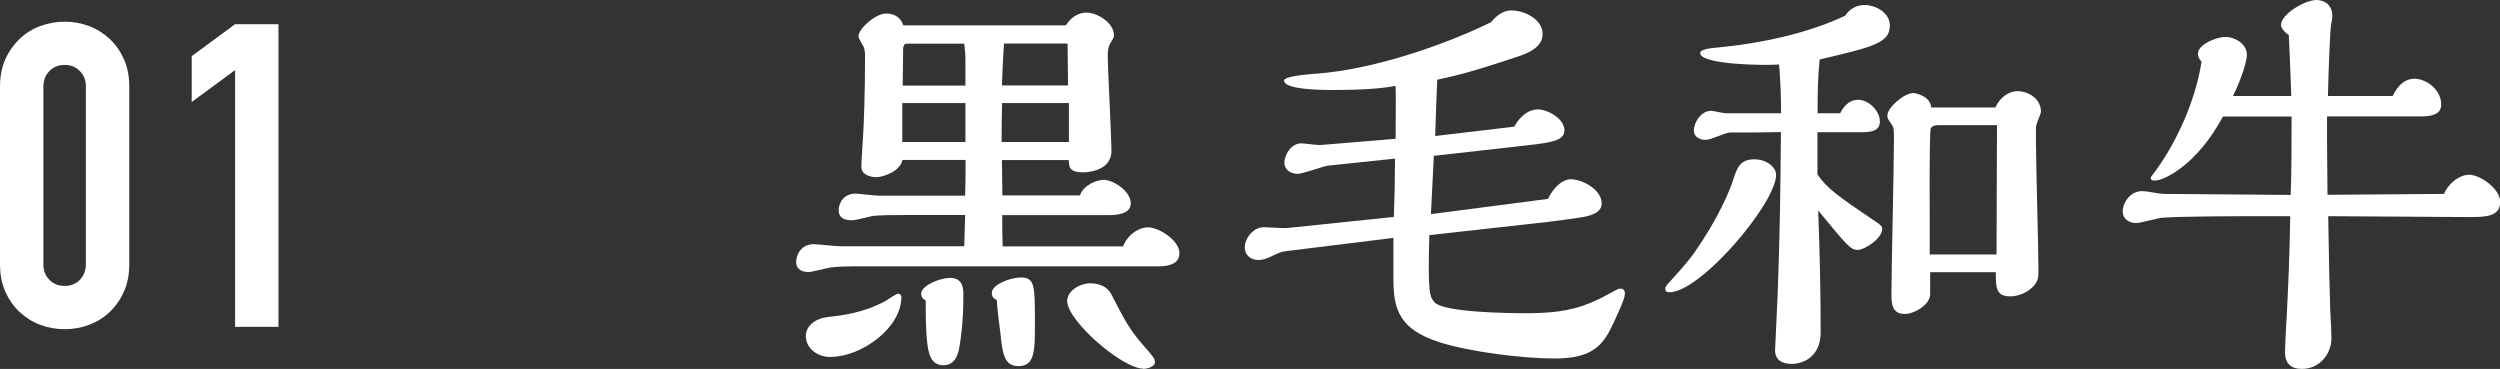 <?xml version="1.0" encoding="UTF-8"?><svg id="_レイヤー_2" xmlns="http://www.w3.org/2000/svg" width="170.57" height="25.17" viewBox="0 0 170.57 25.17"><rect x="0" y="0" width="170.57" height="25.17" fill="#333333" stroke="none"/><defs><style>.cls-1{fill:#fff;}</style></defs><g id="menu-pc"><g><g><path class="cls-1" d="M0,5.91c0-.7,.12-1.31,.36-1.86,.24-.54,.57-1,.97-1.39,.41-.39,.87-.68,1.41-.88,.53-.2,1.09-.3,1.67-.3s1.14,.1,1.67,.3c.53,.2,1,.5,1.41,.88,.41,.39,.73,.85,.97,1.39,.24,.54,.36,1.16,.36,1.86v12.12c0,.7-.12,1.31-.36,1.86-.24,.54-.57,1.01-.97,1.39-.41,.39-.88,.68-1.41,.88-.53,.2-1.09,.3-1.67,.3s-1.14-.1-1.67-.3c-.53-.2-1-.5-1.41-.88-.41-.39-.73-.85-.97-1.39-.24-.54-.36-1.16-.36-1.86V5.91Zm2.96,12.12c0,.43,.13,.78,.41,1.06,.27,.28,.62,.42,1.04,.42s.77-.14,1.04-.42c.27-.28,.41-.63,.41-1.06V5.91c0-.43-.13-.78-.41-1.06-.27-.28-.62-.42-1.04-.42s-.77,.14-1.04,.42c-.27,.28-.41,.63-.41,1.06v12.12Z"/><path class="cls-1" d="M16.04,22.3V4.78l-2.96,2.18V3.83l2.96-2.18h2.96V22.3h-2.96Z"/></g><g><path class="cls-1" d="M76.63,16.8c.34-.87,1.15-1.29,1.68-1.29,.78,0,2.16,.9,2.16,1.76,0,.78-.81,.9-1.4,.9h-20.83c-.5,0-1.29,.03-1.57,.08-.22,.03-1.26,.31-1.51,.31-.28,0-.84-.08-.84-.7,0-.5,.36-1.2,1.2-1.2,.25,0,1.51,.14,1.79,.14h8.48c0-.31,.06-1.79,.06-2.13h-3.98c-.87,0-1.93,0-2.41,.08-.2,.06-1.12,.28-1.34,.28-.5,0-.9-.17-.9-.67,0-.53,.36-1.15,1.15-1.15,.22,0,1.32,.14,1.57,.14h5.91c.03-.81,.03-1.48,.03-2.44h-4.31c-.14,.78-1.32,1.18-1.79,1.18-.2,0-1.01-.08-1.01-.7,0-.36,.06-1.2,.11-2.02,.06-.95,.14-2.88,.14-5.6,0-.2-.03-.36-.06-.5-.03-.11-.39-.64-.39-.78,0-.56,1.2-1.57,1.88-1.57,.14,0,.92,0,1.18,.81h11.09c.56-.87,1.26-.87,1.4-.87,.76,0,1.88,.7,1.88,1.54,0,.08,0,.17-.17,.42-.22,.36-.25,.56-.25,.98,0,.92,.25,5.46,.25,6.5,0,1.46-1.88,1.46-1.93,1.46-.87,0-.98-.31-.98-.84h-4.56l.03,2.41h5.29c.28-.76,1.2-1.06,1.62-1.06,.64,0,1.85,.76,1.85,1.6,0,.78-1.06,.81-1.6,.81h-7.17c0,.64,0,1.43,.03,2.13h8.23Zm-19.94,7.56c-.95,0-1.71-.62-1.71-1.43s.84-1.23,1.43-1.29c.98-.11,2.52-.28,4.03-1.12,.14-.08,.7-.48,.84-.48,.11,0,.22,.08,.22,.22,0,2.13-2.74,4.09-4.82,4.09Zm9.18-14.67v-2.66h-4.31v2.66h4.31Zm0-3.86v-1.65c0-.42-.03-.81-.08-1.2h-3.95c-.14,0-.22,.2-.22,.31s-.03,2.24-.03,2.55h4.28Zm-3.02,14.22c0-.59,1.32-1.09,1.96-1.09,.92,0,.92,.76,.92,1.26,0,1.62-.17,2.91-.28,3.5-.08,.45-.28,1.2-1.09,1.2-.64,0-.98-.45-1.09-1.48-.11-.9-.11-1.93-.11-2.94-.28-.14-.31-.36-.31-.45Zm4.82-.06c0-.62,1.37-1.06,1.96-1.06,.98,0,.98,.53,.98,3.14,0,1.85,0,2.91-1.12,2.91-.98,0-1.09-.87-1.23-2.21-.06-.39-.25-1.96-.25-2.3-.34-.14-.34-.39-.34-.48Zm5.26-10.3v-2.66h-4.56c-.03,.98-.03,1.96-.03,2.66h4.59Zm-.06-3.86c0-.39-.03-2.41-.03-2.86h-4.34c-.11,1.71-.11,2.21-.14,2.86h4.51Zm5.12,19.32c-1.4,0-5.18-3.25-5.18-4.62,0-.62,.76-1.2,1.62-1.2,.11,0,1.01,0,1.4,.76,.87,1.68,1.18,2.32,2.13,3.42,.64,.73,.84,.95,.84,1.18,0,.42-.73,.48-.81,.48Z"/><path class="cls-1" d="M97.52,16.02c-.11,4.03,.03,4.2,.34,4.59,.62,.73,5.29,.76,6.3,.76,2.16,0,3.47-.25,4.96-.98,.22-.08,1.23-.7,1.4-.7,.25,0,.34,.11,.34,.34,0,.25-.14,.64-.78,2.02-.67,1.43-1.34,2.41-4,2.41-2.21,0-5.8-.45-7.9-1.12-2.66-.87-3.11-2.18-3.11-4.28v-2.83l-7.45,.92c-.25,.03-.56,.2-.76,.28-.42,.22-.7,.31-1.01,.31-.42,0-.92-.25-.92-.87s.59-1.37,1.29-1.37c.22,0,1.32,.08,1.57,.06l7.31-.76c.06-1.85,.06-1.99,.08-3.98l-4.56,.48c-.31,.03-1.74,.56-2.07,.56-.45,0-.92-.25-.92-.76s.45-1.32,1.15-1.32c.2,0,1.15,.14,1.37,.11l5.07-.42c0-.56,.03-3.14,0-3.61-.62,.11-1.71,.28-4.31,.28-.53,0-3.3,0-3.3-.64,0-.31,1.57-.42,2.24-.48,3.61-.25,8.43-1.82,11.87-3.5,.2-.22,.67-.81,1.4-.81,.87,0,2.13,.59,2.13,1.62,0,.98-1.2,1.37-1.9,1.6-2.86,.95-3.86,1.2-5.29,1.51-.06,1.46-.08,1.93-.14,3.84l5.4-.64c.42-.78,1.04-1.18,1.6-1.18,.64,0,1.82,.62,1.82,1.43s-1.2,.87-3.39,1.12l-5.52,.62c-.03,.56-.17,3.36-.2,3.98l7.98-1.04c.39-.78,.98-1.34,1.57-1.34,.73,0,2.1,.67,2.1,1.65,0,.62-.7,.78-.98,.87-.62,.14-2.49,.36-2.69,.39l-8.06,.9Z"/><path class="cls-1" d="M118.27,12.21c.25-.76,.45-1.34,1.43-1.34,.78,0,1.48,.5,1.48,1.06,0,1.93-5.15,8.01-7.28,8.01-.17,0-.28-.06-.28-.22s.03-.2,.39-.59c.98-1.09,1.15-1.29,1.6-1.9,1.6-2.3,2.38-4.14,2.66-5.01Zm3.25-4.48c0-1.43-.08-2.74-.14-3.33-.84,.08-5.38,.03-5.38-.78,0-.25,.64-.34,1.32-.39,3.89-.39,6.75-1.29,8.57-2.16,.31-.48,.81-.73,1.34-.73,.67,0,1.71,.48,1.71,1.4,0,1.2-1.15,1.46-4.79,2.32-.11,1.15-.14,1.96-.14,3.67h1.54c.14-.28,.5-.92,1.23-.92s1.48,.76,1.48,1.48c0,.59-.5,.73-1.18,.73h-3.08v2.88c.62,.92,1.37,1.46,3.72,3.05,.64,.42,.7,.48,.7,.67,0,.64-1.18,1.43-1.68,1.43-.48,0-.7-.28-2.69-2.69,.11,2.77,.17,5.52,.17,8.29,0,2.18-1.9,2.18-1.93,2.18-1.18,0-1.18-.73-1.18-.98,0-.11,.06-.98,.06-1.23,.17-3.14,.28-7.5,.31-10.64l.03-2.97c-1.06,.03-2.02,.03-3.14,.03-.31,0-.42-.03-.84,.14-.84,.31-.92,.36-1.18,.36-.34,0-.78-.17-.78-.64,0-.53,.48-1.34,1.18-1.34,.14,0,.84,.17,1.01,.17h3.75Zm14.62-.39c.28-.64,.87-1.12,1.51-1.12,.76,0,1.6,.53,1.6,1.4,0,.14-.34,.87-.34,1.04v1.15c0,1.23,.17,7.25,.17,8.62,0,.45,0,.76-.39,1.15-.36,.36-.95,.64-1.54,.64-.98,0-.98-.62-.98-1.65h-4.48v1.51c0,.7-1.06,1.34-1.74,1.34-.9,0-.9-.78-.9-1.4,0-1.48,.17-8.82,.17-10.47,0-.73,0-.81-.14-1.04-.28-.39-.31-.45-.31-.62,0-.56,1.15-1.54,1.76-1.54,.2,0,1.18,.22,1.23,.98h4.37Zm.08,10.02c0-3.72,.03-5.15,.03-8.82h-4.03c-.2,0-.39,.06-.48,.2-.14,.25-.06,7.25-.08,8.62h4.56Z"/><path class="cls-1" d="M166.74,13.24c.39-.87,1.18-1.32,1.71-1.32,.76,0,2.13,.95,2.13,1.85,0,1.04-1.01,1.04-2.24,1.04-1.34,0-7.98-.06-9.49-.06,.03,2.41,.11,5.85,.14,6.47,.03,.42,.08,1.54,.08,1.85,0,1.09-.81,2.1-2.02,2.1-.76,0-1.15-.39-1.15-1.15,0-.17,.08-1.99,.11-2.27,.11-2.18,.2-4.14,.25-7h-1.6c-1.71,0-5.8,0-7.2,.11-.25,.03-1.43,.36-1.71,.36-.48,0-.92-.28-.92-.78,0-.64,.53-1.4,1.32-1.4,.2,0,.73,.08,1.04,.14,.31,.06,.48,.06,1.82,.06,1.04,0,6.13,.06,7.28,.06,.06-1.65,.06-3.5,.06-5.35h-4.68c-1.76,3.28-4,4.37-4.65,4.37-.17,0-.28-.03-.28-.2,.08-.17,.17-.22,.5-.7,1.26-1.79,2.55-4.51,2.97-7.22-.11-.11-.25-.28-.25-.53,0-.64,1.26-1.15,1.88-1.15s1.46,.45,1.46,1.23c0,.45-.39,1.68-.95,2.8h3.98c-.08-2.32-.11-2.88-.17-4.17-.28-.14-.53-.5-.53-.67,0-.76,1.65-1.71,2.41-1.71,.56,0,1.09,.34,1.09,1.09,0,.11,0,.14-.08,.56-.06,.25-.17,2.77-.22,4.9h4.42c.36-.78,.9-1.18,1.46-1.18,.87,0,1.85,.78,1.85,1.76,0,.39-.2,.81-1.32,.81h-6.47v1.65c0,.53,.03,3.11,.03,3.7l7.95-.06Z"/></g></g></g></svg>